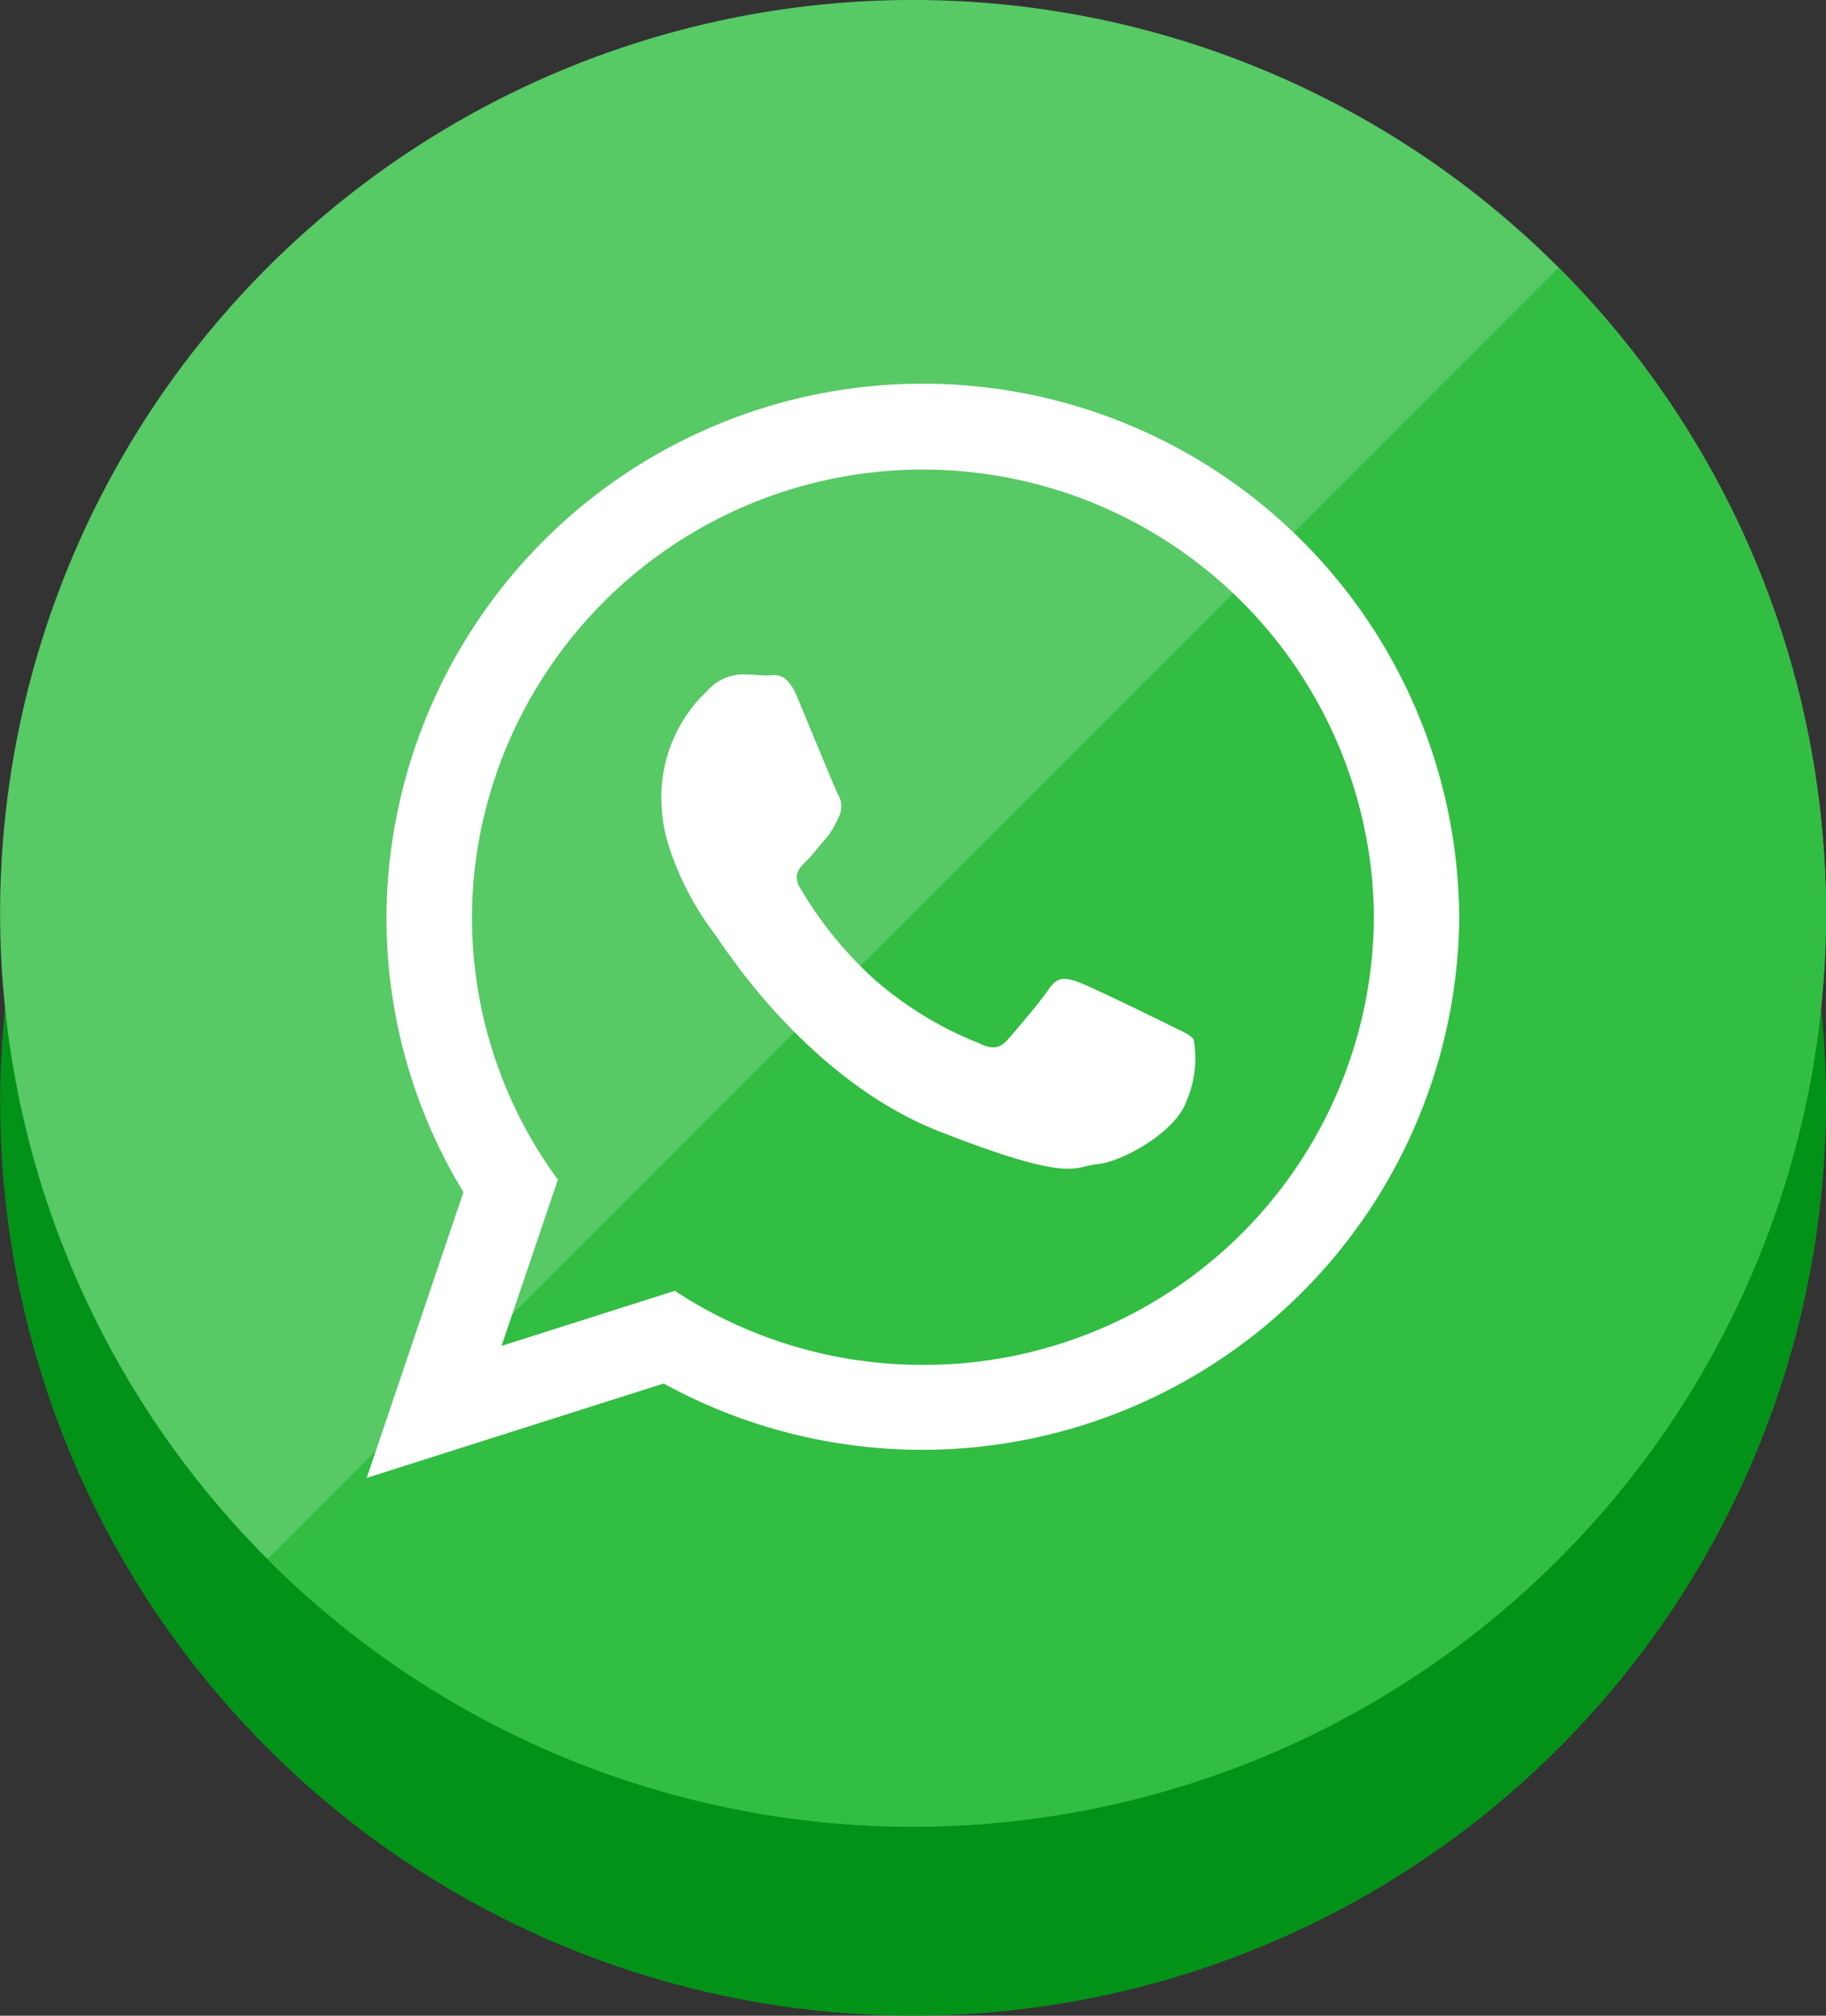 <svg xmlns="http://www.w3.org/2000/svg" xmlns:xlink="http://www.w3.org/1999/xlink" width="75.807" height="83.649" viewBox="0 0 75.807 83.649">
  <rect x="0" y="0" width="75.807" height="83.649" fill="#333333" stroke="none"/>
  <defs>
    <clipPath id="clip-path">
      <rect id="Rectangle_4" data-name="Rectangle 4" width="75.807" height="83.649" transform="translate(0 0)" fill="none"/>
    </clipPath>
  </defs>
  <g id="Group_10" data-name="Group 10" transform="translate(0 0)">
    <g id="Group_9" data-name="Group 9" clip-path="url(#clip-path)">
      <path id="Path_17" data-name="Path 17" d="M75.807,45.746a37.9,37.9,0,1,1-37.9-37.9,37.9,37.9,0,0,1,37.9,37.9" fill="#039218"/>
      <path id="Path_18" data-name="Path 18" d="M64.705,11.1a37.9,37.9,0,1,1-53.6,0,37.9,37.9,0,0,1,53.6,0" fill="#57c965"/>
      <path id="Path_19" data-name="Path 19" d="M64.705,64.705a37.9,37.9,0,0,0,0-53.6l-53.6,53.6a37.9,37.9,0,0,0,53.6,0" fill="#32bd43"/>
      <path id="Path_20" data-name="Path 20" d="M60.569,37.5a22.269,22.269,0,0,0-44.5-.411c-.014.324-.024.647-.024.974a21.858,21.858,0,0,0,3.195,11.407L15.224,61.33l12.329-3.917A22.3,22.3,0,0,0,60.582,38.067c0-.189-.009-.374-.013-.563M38.315,56.64a18.7,18.7,0,0,1-10.3-3.073L20.82,55.854l2.34-6.9a18.38,18.38,0,0,1-3.565-10.891c0-.608.032-1.208.09-1.8a18.73,18.73,0,0,1,37.289.349c.037.479.062.963.062,1.451A18.67,18.67,0,0,1,38.315,56.64" fill="#fff"/>
      <path id="Path_21" data-name="Path 21" d="M48.514,42.522c-.546-.271-3.231-1.582-3.732-1.761s-.864-.271-1.228.27-1.409,1.762-1.729,2.122-.636.409-1.181.138a14.921,14.921,0,0,1-4.39-2.688,16.3,16.3,0,0,1-3.036-3.751c-.319-.541-.033-.833.239-1.1.247-.243.546-.633.82-.948a2.478,2.478,0,0,0,.2-.26,5.656,5.656,0,0,0,.349-.643.992.992,0,0,0-.046-.95c-.135-.27-1.229-2.937-1.682-4.021s-.909-.9-1.229-.9-.681-.045-1.045-.045a2.012,2.012,0,0,0-1.456.678,6.047,6.047,0,0,0-1.911,4.516,6.713,6.713,0,0,0,.282,1.844,12.257,12.257,0,0,0,1.947,3.757c.272.359,3.776,6.007,9.322,8.177s5.551,1.445,6.553,1.354S48.786,47,49.242,45.729a4.507,4.507,0,0,0,.318-2.576c-.139-.224-.5-.36-1.046-.631" fill="#fff"/>
    </g>
  </g>
</svg>
